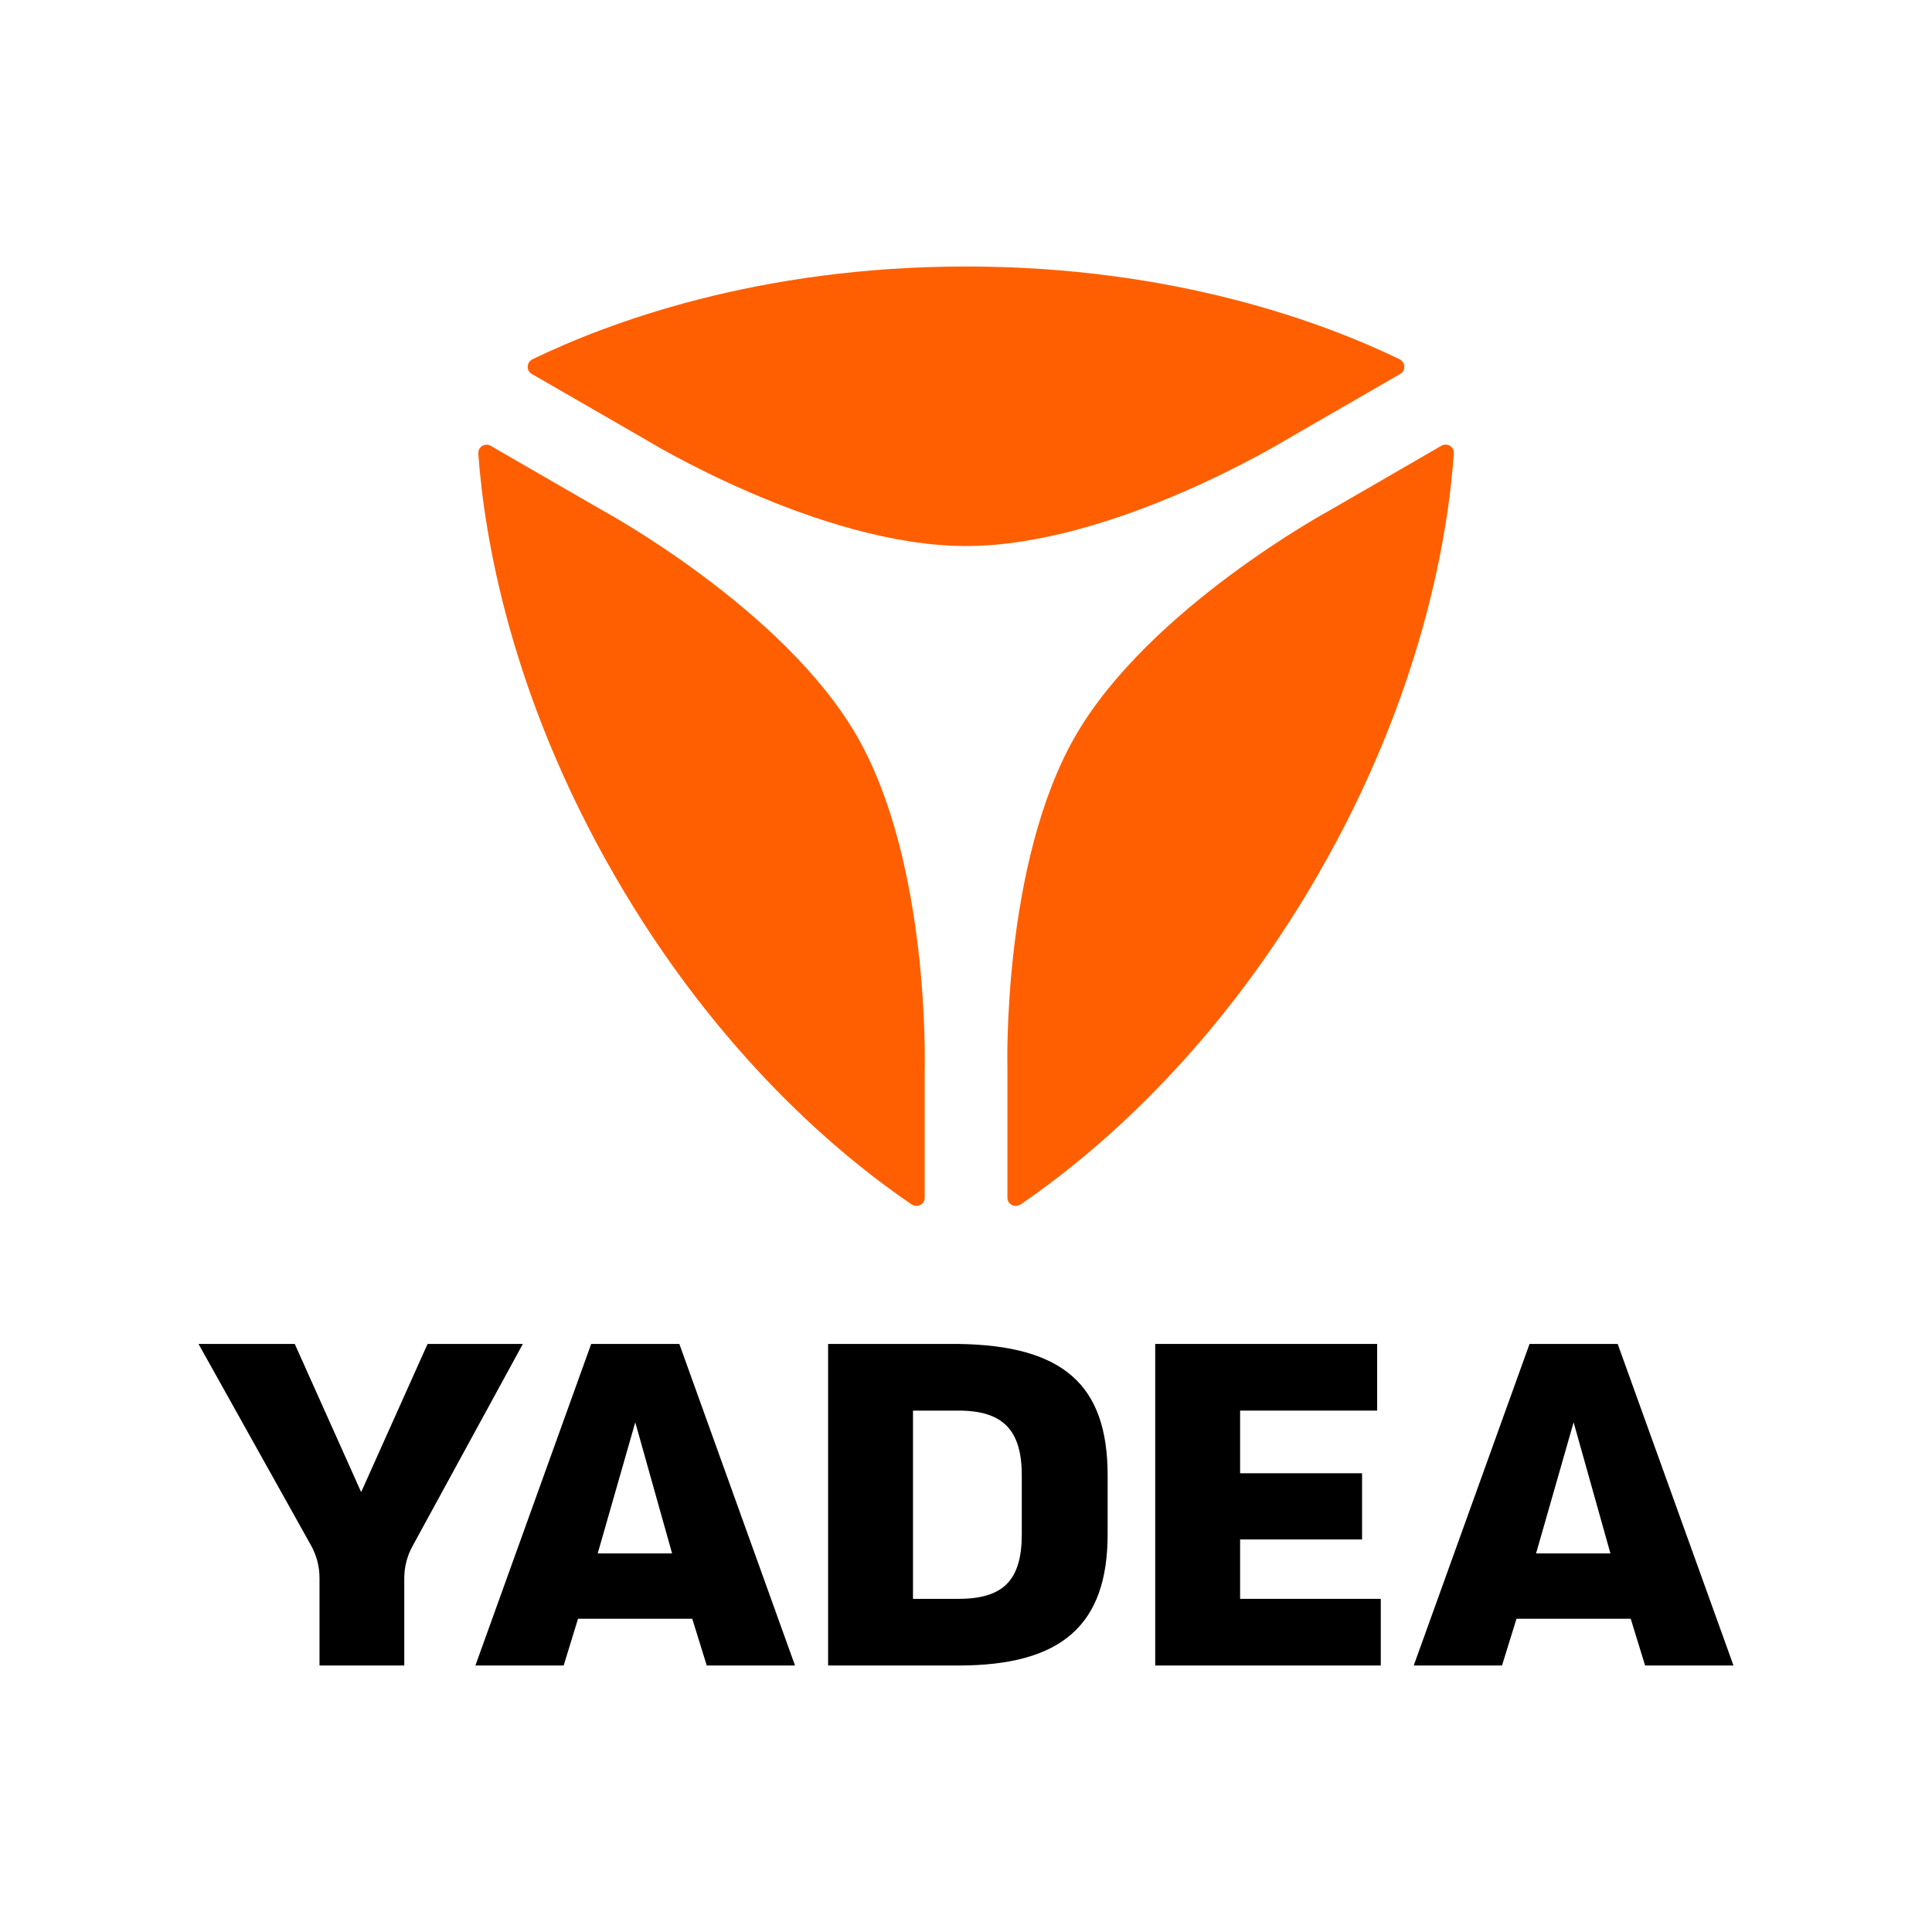 <?xml version="1.0" encoding="UTF-8"?>
<!DOCTYPE svg PUBLIC "-//W3C//DTD SVG 1.1//EN" "http://www.w3.org/Graphics/SVG/1.1/DTD/svg11.dtd">
<!-- Creator: CorelDRAW -->
<svg xmlns="http://www.w3.org/2000/svg" xml:space="preserve" width="160px" height="160px" version="1.1" style="shape-rendering:geometricPrecision; text-rendering:geometricPrecision; image-rendering:optimizeQuality; fill-rule:evenodd; clip-rule:evenodd"
viewBox="0 0 160 160"
 xmlns:xlink="http://www.w3.org/1999/xlink"
 xmlns:xodm="http://www.corel.com/coreldraw/odm/2003">
 <defs>
  <style type="text/css">
   <![CDATA[
    .fil0 {fill:none}
    .fil1 {fill:black;fill-rule:nonzero}
    .fil2 {fill:#FF5F00;fill-rule:nonzero}
   ]]>
  </style>
 </defs>
 <g id="Слой_x0020_1">
  <rect class="fil0" width="160" height="160"/>
  <path class="fil1" d="M35.41 111.3l-5.5 12.27 -5.5 -12.27 -7.97 0 9.31 16.67c0.46,0.82 0.71,1.75 0.71,2.69l0 7.27 7.02 0 0 -7.22c0,-0.93 0.23,-1.84 0.68,-2.66l9.14 -16.75 -7.89 0z"/>
  <g>
   <path class="fil1" d="M79.37 111.3l-10.79 0 0 26.63 10.8 0c8.54,0 12.35,-3.35 12.35,-10.87l0 -4.88c0,-7.51 -3.7,-10.76 -12.36,-10.88l0 0zm5.25 15.76c0,3.8 -1.52,5.35 -5.24,5.35l-3.77 0 0 -15.59 3.77 0c3.67,0 5.24,1.6 5.24,5.36l0 4.88z"/>
  </g>
  <polygon class="fil1" points="102.7,127.49 112.8,127.49 112.8,122.01 102.7,122.01 102.7,116.82 114.05,116.82 114.05,111.3 95.67,111.3 95.67,137.93 114.35,137.93 114.35,132.41 102.7,132.41 "/>
  <path class="fil1" d="M48.96 111.3l-9.59 26.63 7.31 0 1.19 -3.87 9.46 0 1.2 3.87 7.31 0 -9.58 -26.63 -7.3 0zm0.54 17.35l3.11 -10.86 3.05 10.86 -6.16 0z"/>
  <path class="fil1" d="M133.97 111.3l-7.3 0 -9.59 26.63 7.31 0 1.2 -3.87 9.46 0 1.19 3.87 7.32 0 -9.59 -26.63zm-6.76 17.35l3.11 -10.86 3.05 10.86 -6.16 0z"/>
  <path class="fil2" d="M49.95 42.3l-9.32 -5.38c-0.1,-0.06 -0.22,-0.09 -0.34,-0.09 -0.38,0 -0.68,0.31 -0.68,0.68 0,0.02 0,0.04 0,0.05 0.5,6.93 2.67,20.01 11.29,34.95 8.62,14.93 18.87,23.35 24.62,27.25 0.11,0.07 0.24,0.11 0.38,0.11 0.38,0 0.68,-0.3 0.68,-0.68l0 -10.76c0,0 0.46,-16.94 -5.63,-27.5 -6.1,-10.55 -21,-18.63 -21,-18.63z"/>
  <path class="fil2" d="M115.96 30.97c0.21,-0.12 0.34,-0.35 0.34,-0.59 0,-0.26 -0.15,-0.5 -0.38,-0.62 -6.26,-3.03 -18.67,-7.69 -35.92,-7.69 -17.25,0 -29.66,4.66 -35.92,7.69 -0.23,0.12 -0.38,0.36 -0.38,0.62 0,0.24 0.13,0.47 0.34,0.59l9.33 5.38c0,0 14.43,8.87 26.63,8.87 12.2,0 26.63,-8.87 26.63,-8.87l9.33 -5.38z"/>
  <path class="fil2" d="M119.38 36.91l-9.32 5.39c0,0 -14.89,8.07 -20.99,18.63 -6.1,10.56 -5.64,27.5 -5.64,27.5l0 10.76c0,0.38 0.31,0.68 0.68,0.68 0.14,0 0.27,-0.04 0.39,-0.11 5.75,-3.92 15.99,-12.33 24.62,-27.27 8.62,-14.93 10.79,-28 11.28,-34.94 0,-0.02 0,-0.03 0,-0.05 0,-0.38 -0.3,-0.68 -0.68,-0.68 -0.12,0 -0.23,0.03 -0.34,0.09z"/>
 </g>
</svg>
